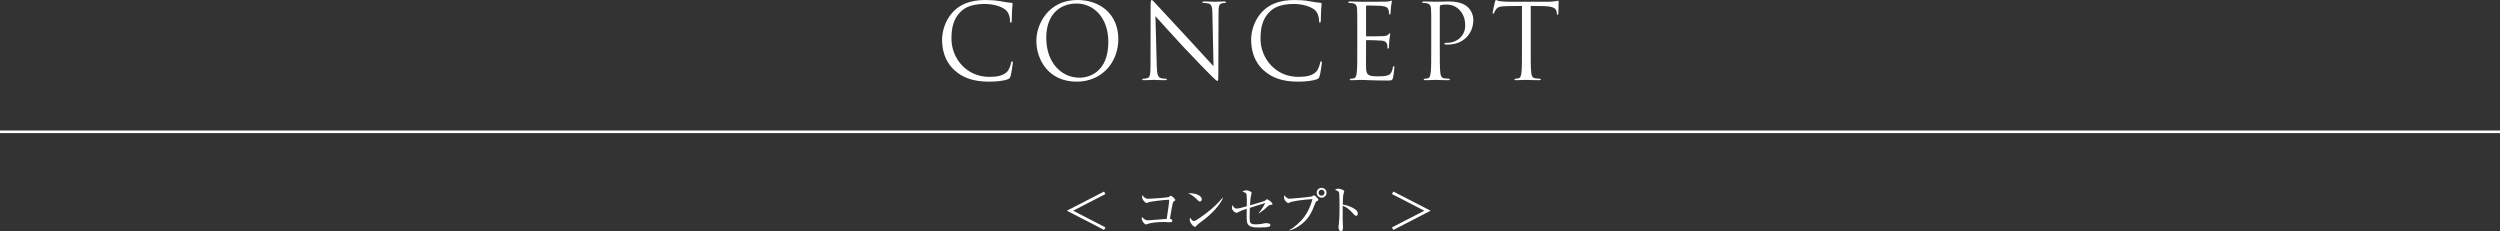 <?xml version="1.0" encoding="UTF-8"?><svg id="b" xmlns="http://www.w3.org/2000/svg" width="959.998" height="88.855" viewBox="0 0 959.998 88.855"><rect x="0" y="0" width="959.998" height="88.855" fill="#333333" stroke="none"/><defs><style>.d{fill:none;stroke:#fff;stroke-miterlimit:10;}.e{fill:#fff;stroke-width:0px;}</style></defs><g id="c"><line class="d" y1="50.615" x2="959.998" y2="50.615"/><path class="e" d="m366.6,27.035c-3.879-3.479-4.839-8.038-4.839-11.838,0-2.68.92-7.358,4.479-10.918,2.399-2.399,6.039-4.279,12.198-4.279,1.6,0,3.839.12,5.799.479,1.52.28,2.8.521,4.08.601.44.04.52.199.52.439,0,.32-.12.8-.2,2.24-.08,1.319-.08,3.519-.12,4.119-.04.6-.12.84-.36.84-.28,0-.32-.28-.32-.84,0-1.56-.64-3.2-1.68-4.079-1.4-1.2-4.479-2.28-7.999-2.28-5.319,0-7.799,1.56-9.199,2.92-2.919,2.799-3.599,6.358-3.599,10.438,0,7.639,5.879,14.637,14.438,14.637,3,0,5.359-.359,6.958-1.999.84-.88,1.36-2.64,1.48-3.359.08-.44.16-.601.4-.601.2,0,.28.28.28.601,0,.279-.48,3.759-.88,5.119-.24.76-.32.84-1.04,1.159-1.6.641-4.639.92-7.199.92-5.999,0-10.039-1.479-13.198-4.319Z"/><path class="e" d="m413.718,0c8.999,0,15.717,5.679,15.717,14.997,0,8.959-6.319,16.357-15.957,16.357-10.958,0-15.518-8.519-15.518-15.717,0-6.479,4.719-15.638,15.757-15.638Zm.84,29.835c3.6,0,11.038-2.08,11.038-13.718,0-9.599-5.839-14.758-12.158-14.758-6.679,0-11.678,4.399-11.678,13.158,0,9.318,5.599,15.317,12.798,15.317Z"/><path class="e" d="m444.199,25.355c.08,3.279.48,4.319,1.56,4.64.76.2,1.64.24,2,.24.2,0,.32.079.32.239,0,.24-.24.32-.72.32-2.279,0-3.879-.12-4.239-.12s-2.04.12-3.839.12c-.4,0-.64-.04-.64-.32,0-.16.12-.239.32-.239.32,0,1.04-.04,1.64-.24,1-.28,1.2-1.44,1.2-5.079l.04-22.916c0-1.561.12-2,.44-2s1,.88,1.4,1.279c.6.681,6.559,7.119,12.718,13.718,3.959,4.239,8.319,9.119,9.599,10.438l-.44-20.316c-.04-2.6-.32-3.479-1.56-3.8-.72-.159-1.64-.199-1.959-.199-.28,0-.32-.12-.32-.28,0-.24.32-.28.8-.28,1.8,0,3.719.12,4.159.12s1.76-.12,3.399-.12c.44,0,.72.04.72.28,0,.16-.16.28-.44.28-.2,0-.479,0-.959.119-1.32.28-1.48,1.16-1.48,3.56l-.08,23.437c0,2.64-.08,2.84-.36,2.84-.32,0-.8-.44-2.919-2.56-.44-.4-6.199-6.279-10.438-10.839-4.64-4.999-9.159-10.038-10.438-11.478l.52,19.156Z"/><path class="e" d="m485.278,27.035c-3.879-3.479-4.839-8.038-4.839-11.838,0-2.68.92-7.358,4.479-10.918,2.399-2.399,6.039-4.279,12.197-4.279,1.601,0,3.84.12,5.8.479,1.52.28,2.799.521,4.079.601.439.04.52.199.52.439,0,.32-.12.8-.2,2.24-.079,1.319-.079,3.519-.119,4.119-.04.6-.12.84-.36.84-.28,0-.32-.28-.32-.84,0-1.56-.64-3.2-1.68-4.079-1.399-1.2-4.479-2.28-7.998-2.28-5.319,0-7.799,1.56-9.198,2.92-2.92,2.799-3.6,6.358-3.6,10.438,0,7.639,5.879,14.637,14.438,14.637,2.999,0,5.359-.359,6.959-1.999.84-.88,1.359-2.64,1.479-3.359.08-.44.16-.601.399-.601.2,0,.28.28.28.601,0,.279-.479,3.759-.88,5.119-.24.76-.319.84-1.04,1.159-1.6.641-4.639.92-7.198.92-5.999,0-10.038-1.479-13.198-4.319Z"/><path class="e" d="m521.199,12.158c0-6.239,0-7.359-.08-8.639-.08-1.36-.4-2-1.72-2.28-.32-.079-1-.119-1.36-.119-.159,0-.319-.08-.319-.24,0-.24.2-.32.64-.32,1.8,0,4.319.12,4.52.12.279,0,8.238,0,9.158-.04.76-.04,1.399-.12,1.72-.2.2-.04.36-.199.56-.199.12,0,.16.159.16.359,0,.28-.2.76-.32,1.88-.039.4-.119,2.16-.199,2.64-.04.2-.12.439-.28.439-.24,0-.32-.199-.32-.52,0-.28-.04-.96-.239-1.439-.28-.641-.681-1.12-2.84-1.36-.68-.08-5.039-.12-5.479-.12-.159,0-.239.12-.239.4v11.038c0,.28.04.4.239.4.521,0,5.439,0,6.359-.08.96-.08,1.52-.16,1.88-.561.279-.319.439-.52.6-.52.12,0,.2.08.2.32s-.2.92-.32,2.239c-.08.8-.16,2.279-.16,2.56,0,.32,0,.76-.279.76-.2,0-.28-.16-.28-.36,0-.399,0-.8-.16-1.319-.16-.56-.52-1.24-2.079-1.399-1.08-.12-5.039-.2-5.72-.2-.199,0-.279.12-.279.28v3.519c0,1.36-.04,5.999,0,6.839.12,2.76.72,3.28,4.639,3.28,1.04,0,2.8,0,3.84-.44,1.04-.439,1.52-1.239,1.8-2.88.08-.439.159-.6.359-.6.24,0,.24.32.24.6,0,.32-.32,3.04-.52,3.88-.28,1.04-.601,1.04-2.16,1.04-6.039,0-8.719-.24-9.878-.24-.2,0-2.72.12-3.92.12-.439,0-.64-.08-.64-.32,0-.12.08-.239.32-.239.359,0,.84-.08,1.199-.16.8-.16,1-1.04,1.16-2.2.2-1.68.2-4.839.2-8.679v-7.038Z"/><path class="e" d="m549.599,12.158c0-6.239,0-7.359-.08-8.639-.08-1.36-.4-2-1.72-2.28-.32-.079-1-.119-1.36-.119-.159,0-.319-.08-.319-.24,0-.24.199-.32.64-.32,1.8,0,4.199.12,4.52.12.88,0,3.199-.12,5.039-.12,4.999,0,6.799,1.68,7.438,2.28.88.84,2,2.64,2,4.759,0,5.679-4.159,9.519-9.839,9.519-.2,0-.64,0-.84-.04-.2,0-.439-.08-.439-.28,0-.319.239-.359,1.079-.359,3.88,0,6.919-2.84,6.919-6.52,0-1.319-.119-3.999-2.239-6.158-2.12-2.16-4.56-2-5.479-2-.68,0-1.359.08-1.72.24-.239.08-.319.359-.319.76v16.437c0,3.84,0,6.999.2,8.679.119,1.16.359,2.04,1.56,2.2.56.08,1.439.16,1.8.16.239,0,.319.119.319.239,0,.2-.2.32-.64.32-2.199,0-4.719-.12-4.919-.12-.12,0-2.64.12-3.84.12-.439,0-.64-.08-.64-.32,0-.12.08-.239.32-.239.359,0,.84-.08,1.199-.16.8-.16,1-1.04,1.16-2.2.2-1.68.2-4.839.2-8.679v-7.038Z"/><path class="e" d="m587.797,19.196c0,3.84,0,6.999.199,8.679.12,1.16.36,2.04,1.561,2.2.56.08,1.439.16,1.799.16.24,0,.32.119.32.239,0,.2-.2.32-.64.32-2.2,0-4.72-.12-4.919-.12s-2.72.12-3.92.12c-.439,0-.64-.08-.64-.32,0-.12.08-.239.32-.239.359,0,.84-.08,1.199-.16.8-.16,1-1.04,1.16-2.2.2-1.68.2-4.839.2-8.679V2.279l-5.919.08c-2.48.04-3.439.32-4.08,1.28-.439.68-.56.96-.68,1.239-.12.32-.24.4-.399.4-.12,0-.2-.12-.2-.36,0-.399.8-3.839.88-4.159.08-.24.24-.76.399-.76.28,0,.681.399,1.76.479,1.16.12,2.68.2,3.16.2h14.997c2.56,0,3.64-.399,3.959-.399.2,0,.2.239.2.479,0,1.2-.12,3.959-.12,4.399,0,.359-.12.52-.279.52-.2,0-.28-.12-.32-.68l-.04-.439c-.16-1.2-1.08-2.12-4.919-2.2l-5.039-.08v16.917Z"/><path class="e" d="m409.661,80.913l14.303-7.361.52.96-12.403,6.401,12.403,6.401-.52.98-14.303-7.382Z"/><path class="e" d="m450.803,77.293c-.28.199-.36.3-.44.64-.32,1.301-.48,2.301-1.12,6.041.38.08.94.381.94.82,0,.54-.52.54-1.081.54-.38,0-2.04-.08-2.38-.08-2.541,0-4.721.32-5.581.601-.18.06-.9.34-1.06.34-.62,0-1.661-1.44-1.661-2.221,0-.3.08-.479.14-.66.24.28,1.06,1.28,2.141,1.28.68,0,1.52-.08,7.321-.54.62-4.141.94-6.321.94-7.102,0-.18-.08-.24-.28-.24-1.48,0-6.981.7-7.441.9-.14.061-.78.32-.9.32-.66,0-1.78-1.32-1.78-2.32,0-.32.04-.5.1-.681.52.78,1.26,1.421,2.28,1.421.94,0,7.202-.46,7.742-.66.16-.08.84-.54.98-.54.22,0,1.64,1.2,1.64,1.6,0,.221-.1.28-.5.541Z"/><path class="e" d="m460.742,77.372c-.34,0-.58-.239-1.22-.88-1.4-1.42-2.521-1.94-3.281-2.28,2.4-.16,5.241.7,5.241,2.36,0,.44-.34.8-.74.8Zm1.74,6.862c-.42.319-2.3,1.68-2.641,2.021-.1.1-.54.6-.64.699-.08.08-.24.12-.34.12-.7,0-2.021-1.68-2.021-2.62,0-.36.12-.66.2-.88.46.899,1.041,1.32,1.46,1.32.66,0,3.761-2.301,4.621-2.961,3.221-2.461,4.761-4.181,6.381-6.041l.1.06c-.48,1.46-2.721,4.901-7.122,8.282Z"/><path class="e" d="m487.663,78.732c-.3.04-.46.16-.68.36-1.24,1.181-1.961,1.78-3.561,2.841l-.12-.101c.72-.84,1.96-2.54,2.54-3.88-.7.22-4.001,1.26-4.501,1.42-.22.06-1.2.38-1.4.44-.06,1.6-.08,2.78-.08,3.4,0,2.301,0,2.94,2.441,2.94,1.36,0,2.66-.28,3.36-.42.26-.061.4-.08.561-.08.359,0,1.22.18,1.42.36.1.1.18.24.18.439,0,.36-.22.521-.64.641-.48.16-2.121.26-3.561.26-2.041,0-4.261,0-4.741-1.96-.24-.921-.18-4.021-.14-5.222-1.82.58-1.98.66-3.461,1.381-.26.14-.38.18-.52.18-.44,0-1.7-.94-1.7-1.98,0-.38.08-.7.16-.98.74,1.021.94,1.32,1.681,1.32.76,0,2.06-.38,3.861-.899.02-.801.1-4.262-.18-4.762-.1-.18-.4-.6-1.541-.86.62-.38,1.101-.5,1.4-.5.8,0,2.181.46,2.181,1.021,0,.12-.18.8-.2.86-.26.92-.36,2.86-.42,3.9.6-.18,5.401-1.56,5.641-1.72.101-.08.541-.421.641-.5.08-.061.16-.12.28-.12.319,0,2.061,1.26,2.061,1.74,0,.34-.061.36-.961.479Z"/><path class="e" d="m505.623,77.253c-.359.199-.38.239-.62.899-1.32,3.581-2.58,5.582-4.381,7.242-1.02.92-3.16,2.561-5.501,3.101l-.02-.141c2.4-1.3,4.761-3.721,5.781-5.121.939-1.26,2.3-3.681,3.101-6.781-4.121.24-7.742.88-8.402,1.16-.14.061-.78.4-.92.4-.18,0-1.601-.94-1.601-2.24,0-.36.08-.58.181-.78.439.7,1.1,1.32,1.98,1.32.279,0,7.562-.601,8.521-.881.16-.039.7-.479.84-.479.221,0,1.681,1.38,1.681,1.74,0,.2-.22.34-.641.561Zm1.861-1.341c-1.041,0-1.881-.84-1.881-1.9,0-1.04.84-1.88,1.881-1.88s1.9.84,1.9,1.88c0,1.061-.86,1.9-1.9,1.9Zm-.021-3.061c-.64,0-1.141.521-1.141,1.141,0,.64.501,1.16,1.141,1.16s1.16-.521,1.16-1.16c0-.62-.52-1.141-1.16-1.141Z"/><path class="e" d="m520.744,82.874c-.3,0-.561-.261-.88-.601-1.841-2.04-2.881-2.761-4.261-3.28,0,.78-.04,4.261-.021,4.98,0,.521.12,2.821.12,3.281,0,.42,0,1.601-.78,1.601-.66,0-.94-1.161-.94-1.681,0-.3.021-.48.141-1.341.24-1.58.26-4.74.26-6.441,0-.859-.02-4.841-.18-5.48-.12-.44-.561-.641-1.601-1.001.4-.239.88-.479,1.32-.479.3,0,2.261.42,2.261,1.061,0,.159-.24.84-.28,1-.221.76-.261,3.061-.28,4.041,2.04.319,4.061,1.2,5.161,2.16.36.32.601.82.601,1.34,0,.66-.4.841-.641.841Z"/><path class="e" d="m535.043,88.295l-.521-.98,12.402-6.401-12.402-6.401.521-.96,14.303,7.361-14.303,7.382Z"/></g></svg>
